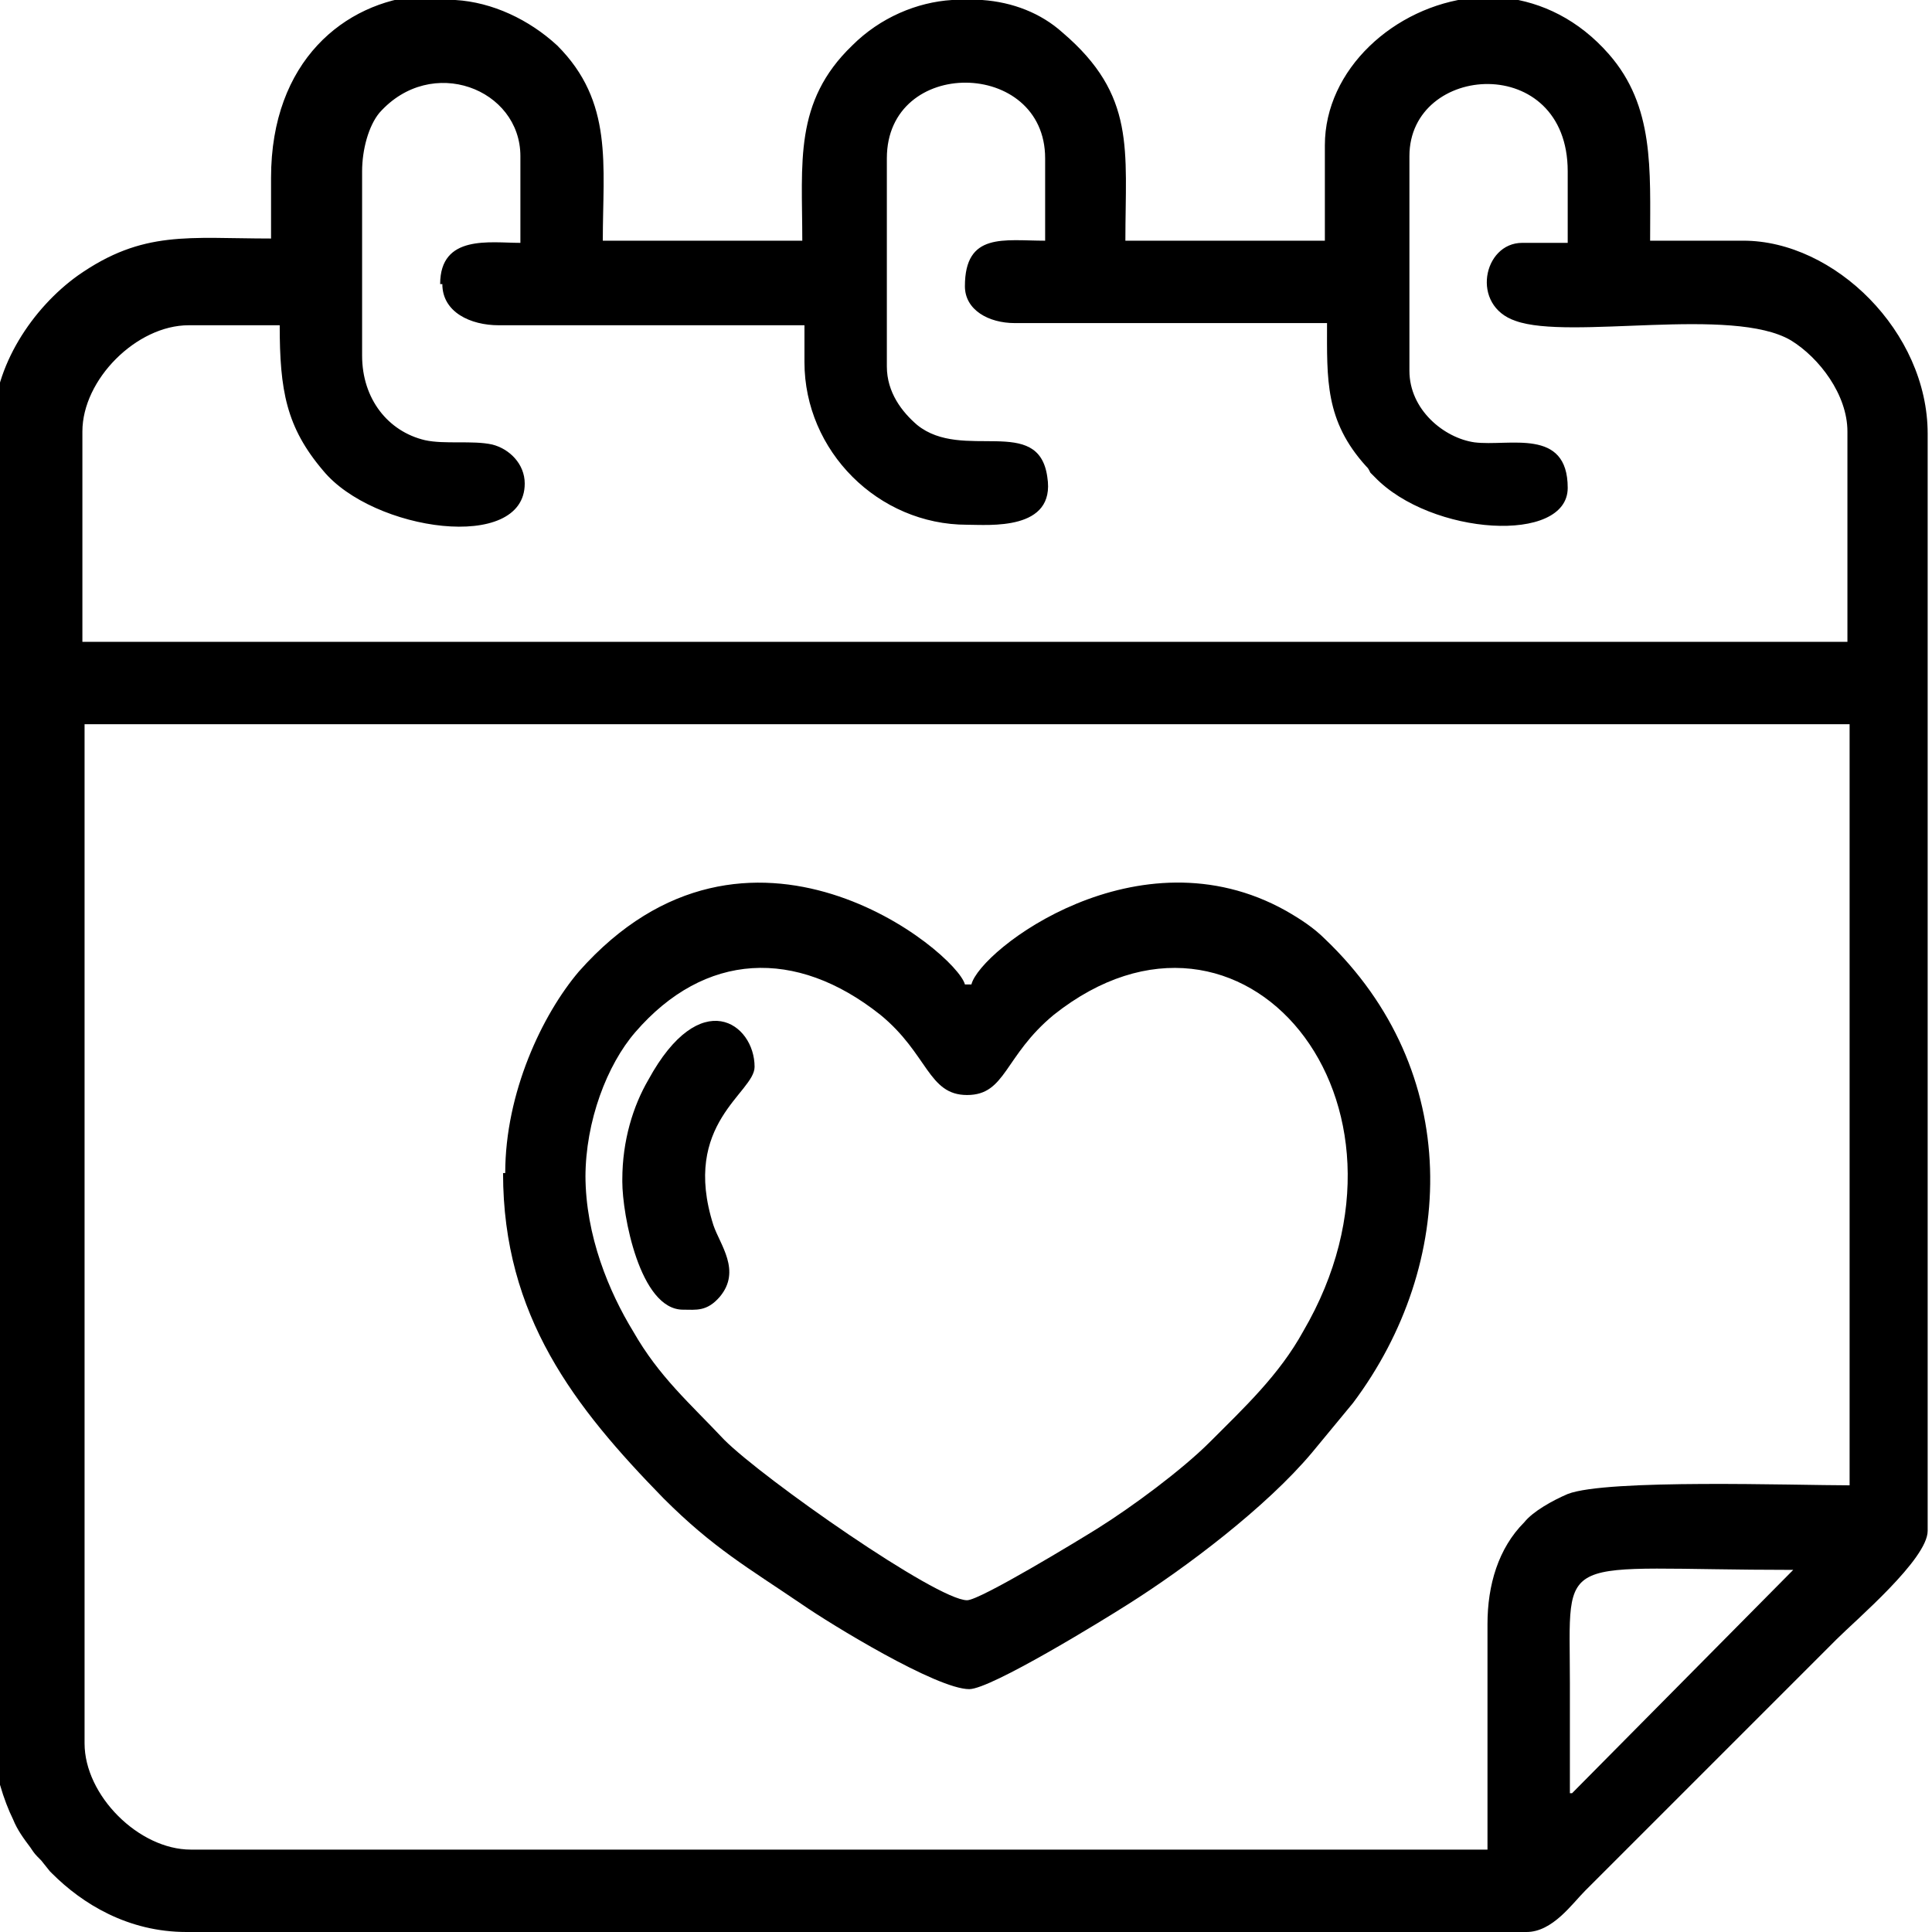 <?xml version="1.0" encoding="UTF-8"?>
<!DOCTYPE svg PUBLIC "-//W3C//DTD SVG 1.1//EN" "http://www.w3.org/Graphics/SVG/1.1/DTD/svg11.dtd">
<!-- Creator: CorelDRAW SE -->
<svg xmlns="http://www.w3.org/2000/svg" xml:space="preserve" width="5.5mm" height="5.5mm" version="1.1" style="shape-rendering:geometricPrecision; text-rendering:geometricPrecision; image-rendering:optimizeQuality; fill-rule:evenodd; clip-rule:evenodd"
viewBox="0 0 8.91 8.91"
 xmlns:xlink="http://www.w3.org/1999/xlink">
 <defs>
  <style type="text/css">
   <![CDATA[
    .fil0 {fill:black}
   ]]>
  </style>
 </defs>
 <g id="Warstwa_x0020_1">
  <g id="_434038416">
   <g>
    <path class="fil0" d="M7.24 8.27c-0,-0.17 -0,-0.34 -0,-0.51 0,-0.62 -0.08,-0.52 1.03,-0.52l-1.02 1.03zm-5.26 -8.27l0.12 0c0.17,0.01 0.34,0.09 0.47,0.21 0.26,0.26 0.21,0.55 0.21,0.9l0.92 0c0,-0.36 -0.04,-0.64 0.23,-0.9 0.13,-0.13 0.3,-0.2 0.46,-0.21l0.14 0c0.14,0.01 0.27,0.06 0.37,0.15 0.34,0.29 0.29,0.54 0.29,0.96l0.92 0 0 -0.44c0,-0.35 0.32,-0.64 0.68,-0.68l0.15 0c0.17,0.02 0.34,0.1 0.48,0.26 0.21,0.24 0.19,0.53 0.19,0.86l0.43 0c0.42,0 0.85,0.42 0.85,0.89l0 5.06c0,0.13 -0.33,0.41 -0.42,0.5l-1.16 1.16c-0.06,0.06 -0.15,0.19 -0.27,0.19l-6.18 0c-0.27,0 -0.48,-0.13 -0.62,-0.27 -0,-0 -0.01,-0.01 -0.01,-0.01l-0.04 -0.05c-0.03,-0.03 -0.03,-0.03 -0.05,-0.06 -0.03,-0.04 -0.06,-0.08 -0.08,-0.13 -0.04,-0.08 -0.09,-0.23 -0.09,-0.34l0 -6.09c0,-0.27 0.18,-0.54 0.39,-0.69 0.3,-0.21 0.51,-0.17 0.89,-0.17l0 -0.28c0,-0.54 0.34,-0.81 0.69,-0.84zm4.88 7.5l0 1.03 -5.98 0c-0.24,0 -0.49,-0.25 -0.49,-0.49l0 -4.7 8.14 0 0 3.51c-0.25,0 -1.12,-0.03 -1.3,0.04 -0.07,0.03 -0.16,0.08 -0.2,0.13 -0.12,0.12 -0.17,0.29 -0.17,0.47zm-4.82 -6.19c0,0.13 0.13,0.19 0.26,0.19l1.41 0 0 0.17c0,0.41 0.34,0.75 0.75,0.75 0.1,0 0.41,0.03 0.37,-0.22 -0.04,-0.29 -0.39,-0.07 -0.6,-0.24 -0.07,-0.06 -0.14,-0.15 -0.14,-0.27l0 -0.96c0,-0.47 0.73,-0.46 0.73,0l0 0.38c-0.19,0 -0.37,-0.04 -0.37,0.21 0,0.11 0.11,0.17 0.23,0.17l1.44 0c0,0.26 -0.01,0.45 0.18,0.66 0.01,0.01 0.01,0.01 0.02,0.03l0.02 0.02c0.26,0.27 0.89,0.31 0.89,0.05 0,-0.28 -0.27,-0.19 -0.43,-0.21 -0.14,-0.02 -0.3,-0.15 -0.3,-0.33l0 -0.99c0,-0.43 0.73,-0.48 0.73,0.07l0 0.33 -0.21 0c-0.18,0 -0.24,0.29 -0.03,0.36 0.25,0.09 1,-0.07 1.27,0.09 0.13,0.08 0.26,0.25 0.26,0.42l0 0.97 -8.14 0 0 -0.97c0,-0.24 0.25,-0.49 0.49,-0.49l0.42 0c0,0.3 0.03,0.47 0.2,0.67 0.23,0.28 0.93,0.38 0.93,0.06 0,-0.09 -0.07,-0.16 -0.15,-0.18 -0.09,-0.02 -0.22,0 -0.31,-0.02 -0.17,-0.04 -0.29,-0.19 -0.29,-0.39l0 -0.85c0,-0.1 0.03,-0.21 0.08,-0.27 0.24,-0.27 0.65,-0.11 0.65,0.2l0 0.4c-0.14,0 -0.37,-0.04 -0.37,0.19z"/>
    <path class="fil0" d="M2.7 5.43c0,-0.26 0.1,-0.52 0.23,-0.67 0.32,-0.37 0.74,-0.39 1.13,-0.08 0.22,0.18 0.22,0.37 0.4,0.37 0.18,0 0.17,-0.18 0.4,-0.37 0.87,-0.69 1.77,0.4 1.15,1.46 -0.11,0.2 -0.27,0.35 -0.43,0.51 -0.13,0.13 -0.36,0.3 -0.52,0.4 -0.08,0.05 -0.54,0.33 -0.6,0.33 -0.14,0 -0.94,-0.56 -1.12,-0.74 -0.16,-0.17 -0.3,-0.29 -0.42,-0.5 -0.11,-0.18 -0.22,-0.44 -0.22,-0.72zm-0.38 -0.02c0,0.66 0.33,1.08 0.74,1.5 0.23,0.23 0.39,0.32 0.64,0.49 0.13,0.09 0.62,0.39 0.77,0.39 0.1,0 0.62,-0.32 0.73,-0.39 0.27,-0.17 0.64,-0.45 0.85,-0.7l0.19 -0.23c0.48,-0.64 0.51,-1.53 -0.13,-2.14 -0.05,-0.05 -0.11,-0.09 -0.18,-0.13 -0.68,-0.38 -1.41,0.18 -1.45,0.34l-0.03 0c-0.04,-0.15 -1,-0.94 -1.78,-0.06 -0.17,0.2 -0.34,0.56 -0.34,0.93z"/>
    <path class="fil0" d="M2.87 5.45c0,0.15 0.08,0.59 0.28,0.59 0.06,0 0.11,0.01 0.17,-0.06 0.1,-0.12 0,-0.24 -0.03,-0.33 -0.15,-0.47 0.19,-0.61 0.19,-0.73 0,-0.2 -0.25,-0.38 -0.49,0.06 -0.07,0.12 -0.12,0.28 -0.12,0.46z"/>
   </g>
  </g>
 </g>
</svg>
